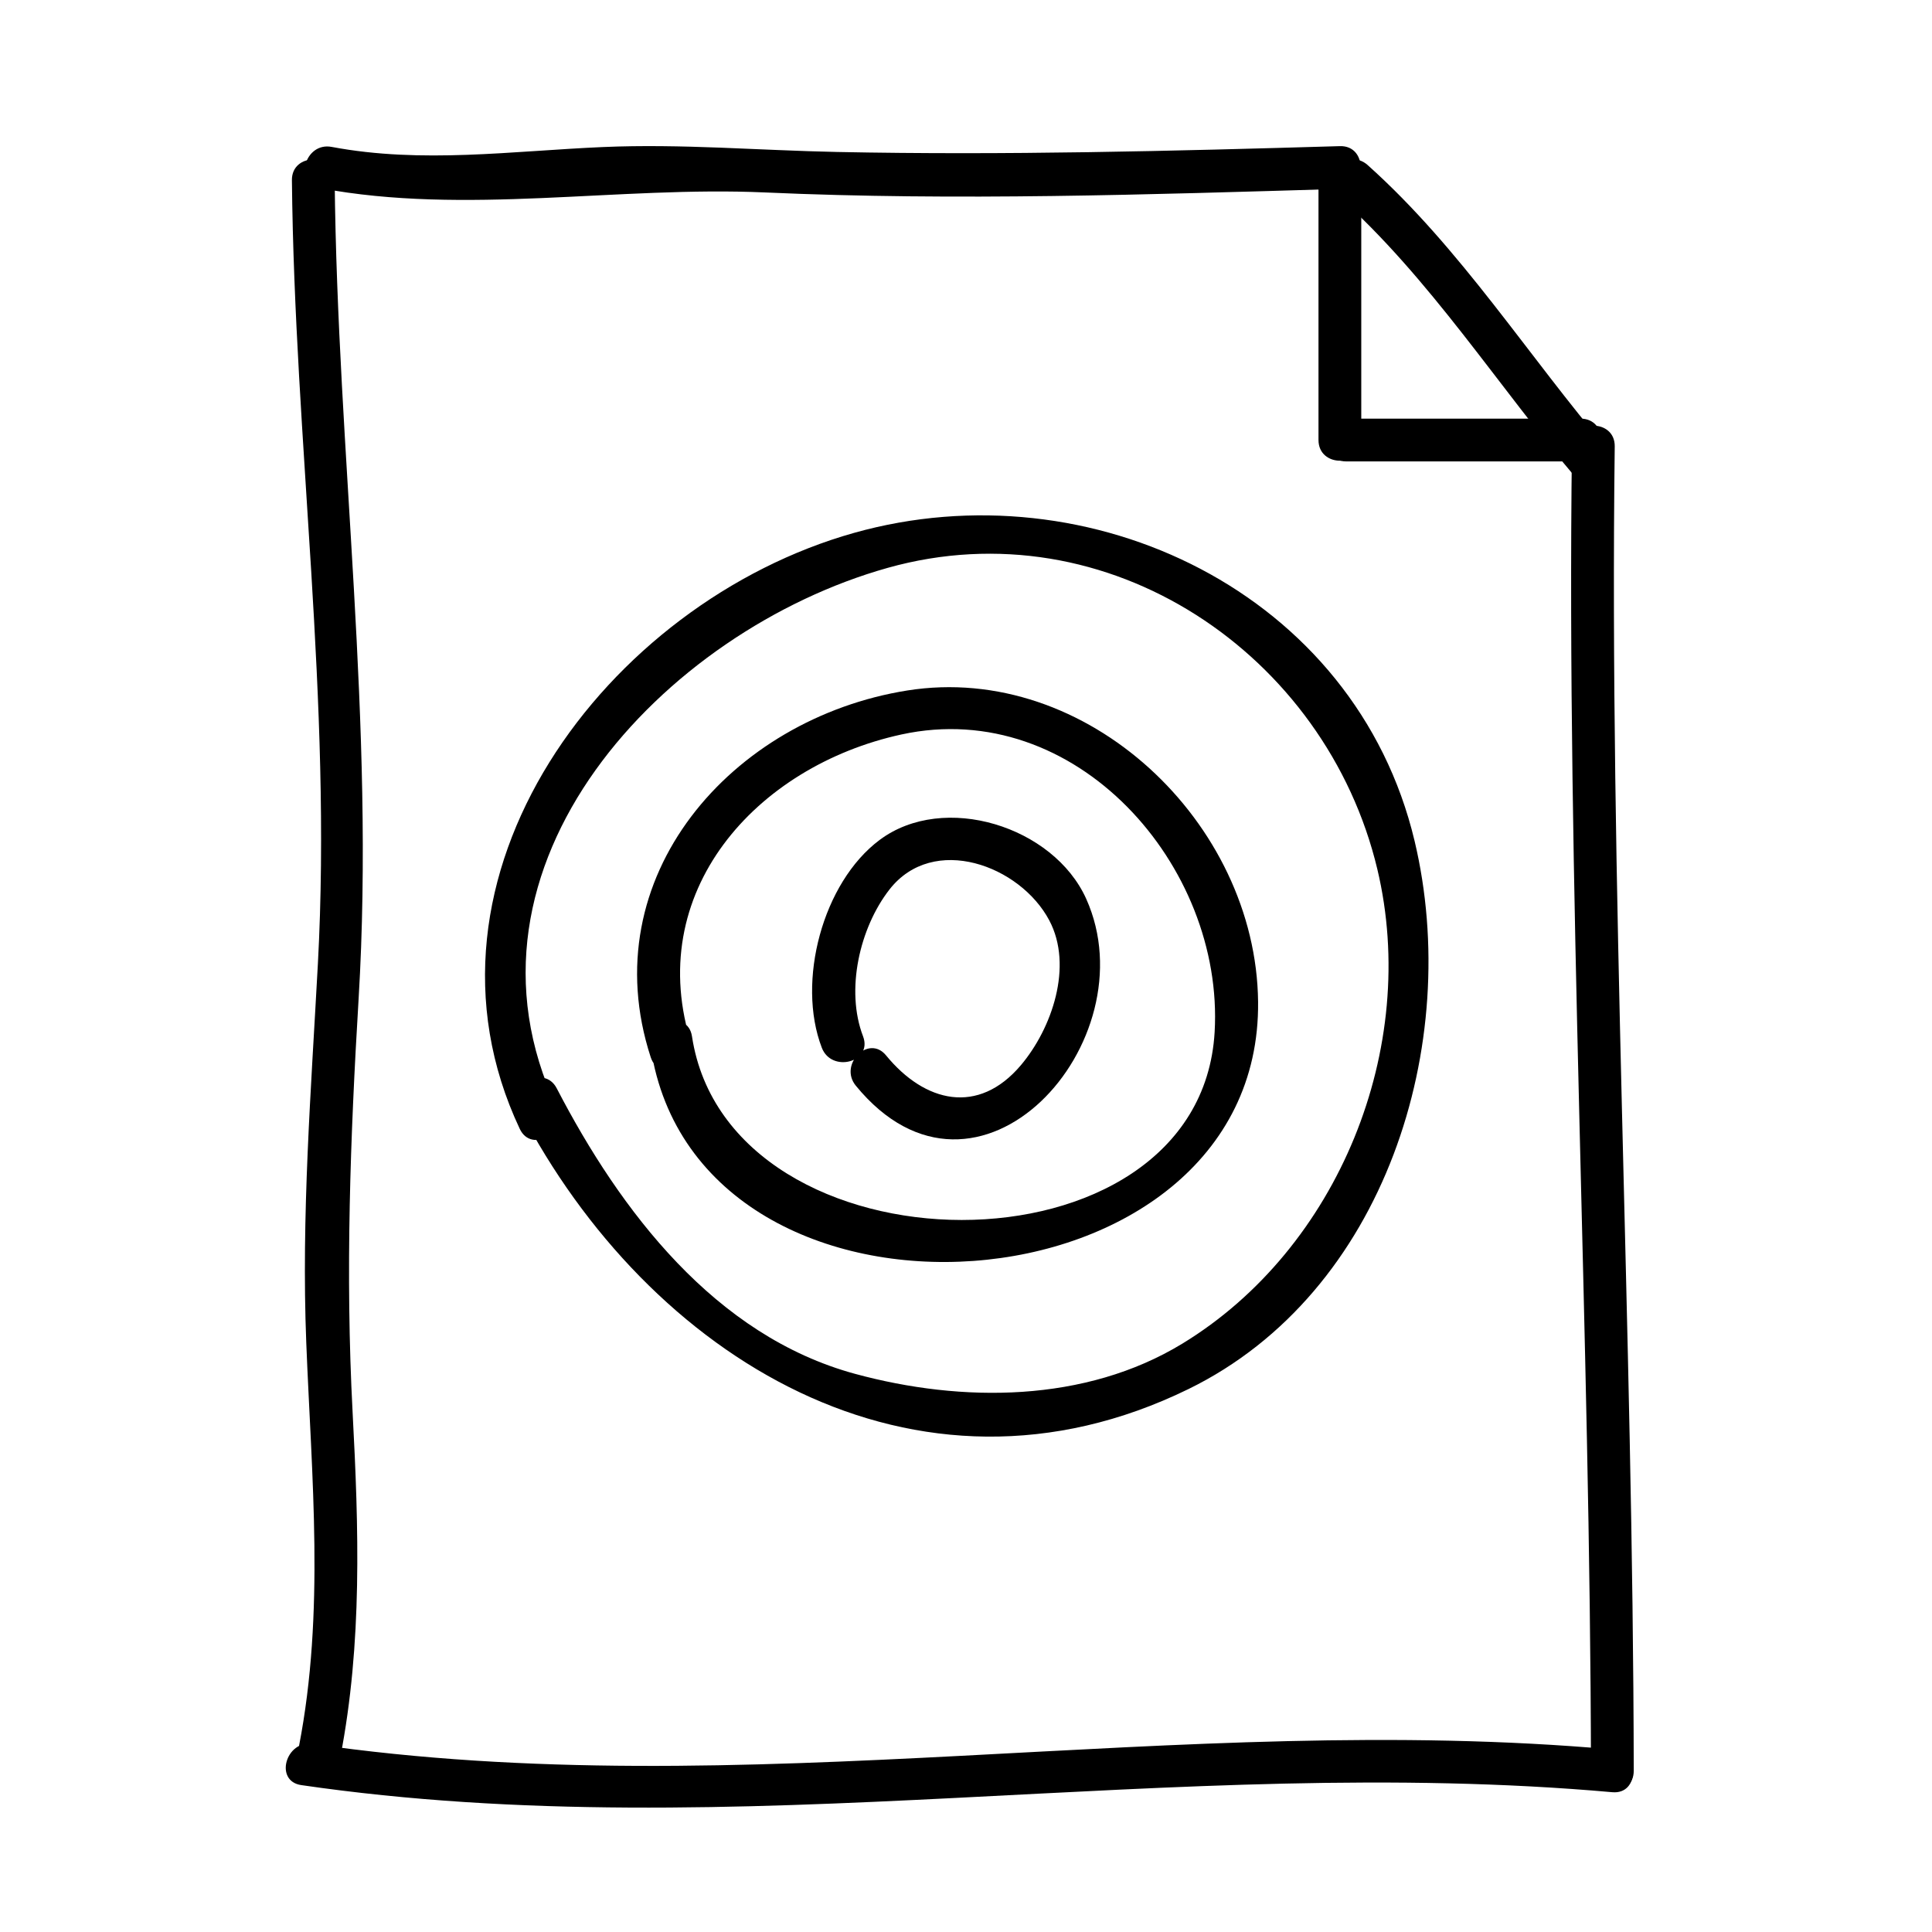 <?xml version="1.0" encoding="UTF-8"?>
<!-- Uploaded to: SVG Repo, www.svgrepo.com, Generator: SVG Repo Mixer Tools -->
<svg fill="#000000" width="800px" height="800px" version="1.1" viewBox="144 144 512 512" xmlns="http://www.w3.org/2000/svg">
 <g>
  <path d="m221.36 191.75c0.711 69.648 10.652 137.79 6.883 207.66-1.809 33.535-4.41 66.832-3.078 100.43 1.414 35.852 4.957 71.344-1.926 106.9-1.379 7.141 9.547 10.184 10.934 3.012 5.883-30.383 4.898-60.758 3.269-91.527-1.945-36.758-0.609-72.805 1.594-109.52 4.387-73.078-5.598-144.11-6.344-216.95-0.074-7.309-11.41-7.312-11.332-0.004z"/>
  <path d="m228.88 193.86c38.445 7.231 78.945-0.605 117.94 1.145 50.707 2.266 101.56 0.551 152.27-0.941 7.289-0.215 7.316-11.551 0-11.336-44.406 1.305-88.801 2.445-133.23 1.547-20.711-0.418-41.301-2.203-62.023-1.309-24.129 1.031-47.941 4.481-71.938-0.035-7.144-1.348-10.195 9.574-3.016 10.93z"/>
  <path d="m498.43 195.77c24.758 22.168 42.406 50.41 63.812 75.57 4.746 5.57 12.723-2.484 8.02-8.02-21.418-25.16-39.051-53.391-63.812-75.57-5.426-4.863-13.477 3.125-8.02 8.02z"/>
  <path d="m576.96 613.28c-0.18-117.02-6.5-233.96-5.039-350.99 0.098-7.309-11.246-7.305-11.336 0-1.461 117.03 4.856 233.97 5.039 350.99 0.012 7.309 11.348 7.309 11.336 0z"/>
  <path d="m223.84 617.07c115.54 16.852 231.48-8.434 347.45 1.883 7.281 0.648 7.227-10.691 0-11.336-114.91-10.223-230 15.211-344.44-1.48-7.141-1.043-10.219 9.879-3.012 10.934z"/>
  <path d="m504.75 260.61v-67.18c0-7.309-11.336-7.309-11.336 0v67.18c0 7.312 11.336 7.312 11.336 0z"/>
  <path d="m500.76 266.28h62.141c7.309 0 7.309-11.336 0-11.336h-62.141c-7.312 0-7.312 11.336 0 11.336z"/>
  <path d="m291.54 437.45c-30.34-64.285 28.504-126.34 87.703-142.96 58.402-16.402 116.21 22.965 129.77 79.875 11.254 47.273-10.297 100.5-51.676 125.71-25.77 15.695-58.422 15.695-86.695 8.02-37.16-10.086-62.242-43.18-79.102-75.676-3.371-6.492-13.148-0.754-9.789 5.719 34.031 65.57 104.78 109.4 177.23 73.965 52.184-25.523 72.66-91.656 59.898-145.25-15.676-65.789-86.012-99.195-148.5-81.648-65.617 18.426-120.23 91.008-88.629 157.97 3.117 6.609 12.891 0.852 9.793-5.715z"/>
  <path d="m327.38 421.16c-13.215-40.613 16.934-74.129 55.523-82.52 46.148-10.031 85.543 34.754 82.988 78.859-3.883 66.871-128.72 65.574-138.51 1.137-1.098-7.211-12.02-4.137-10.934 3.012 12.551 82.543 161.88 72.215 160.96-12.176-0.516-47.5-45.383-90.066-92.984-82.484-46.48 7.402-83.547 49.34-67.98 97.18 2.258 6.926 13.203 3.965 10.938-3.008z"/>
  <path d="m372.72 418.64c-4.707-12.258-0.91-28.758 6.996-38.91 11.617-14.898 34.637-6.398 42.359 8.188 6.41 12.117 0.68 28.652-7.516 38.352-11.316 13.395-25.512 9.922-35.742-2.578-4.637-5.656-12.605 2.414-8.02 8.02 32.309 39.473 78.047-11.73 61.062-49.508-8.637-19.211-37.695-28.34-54.742-15.617-15.113 11.281-22.059 37.535-15.332 55.066 2.594 6.758 13.551 3.824 10.934-3.012z"/>
 </g>
</svg>